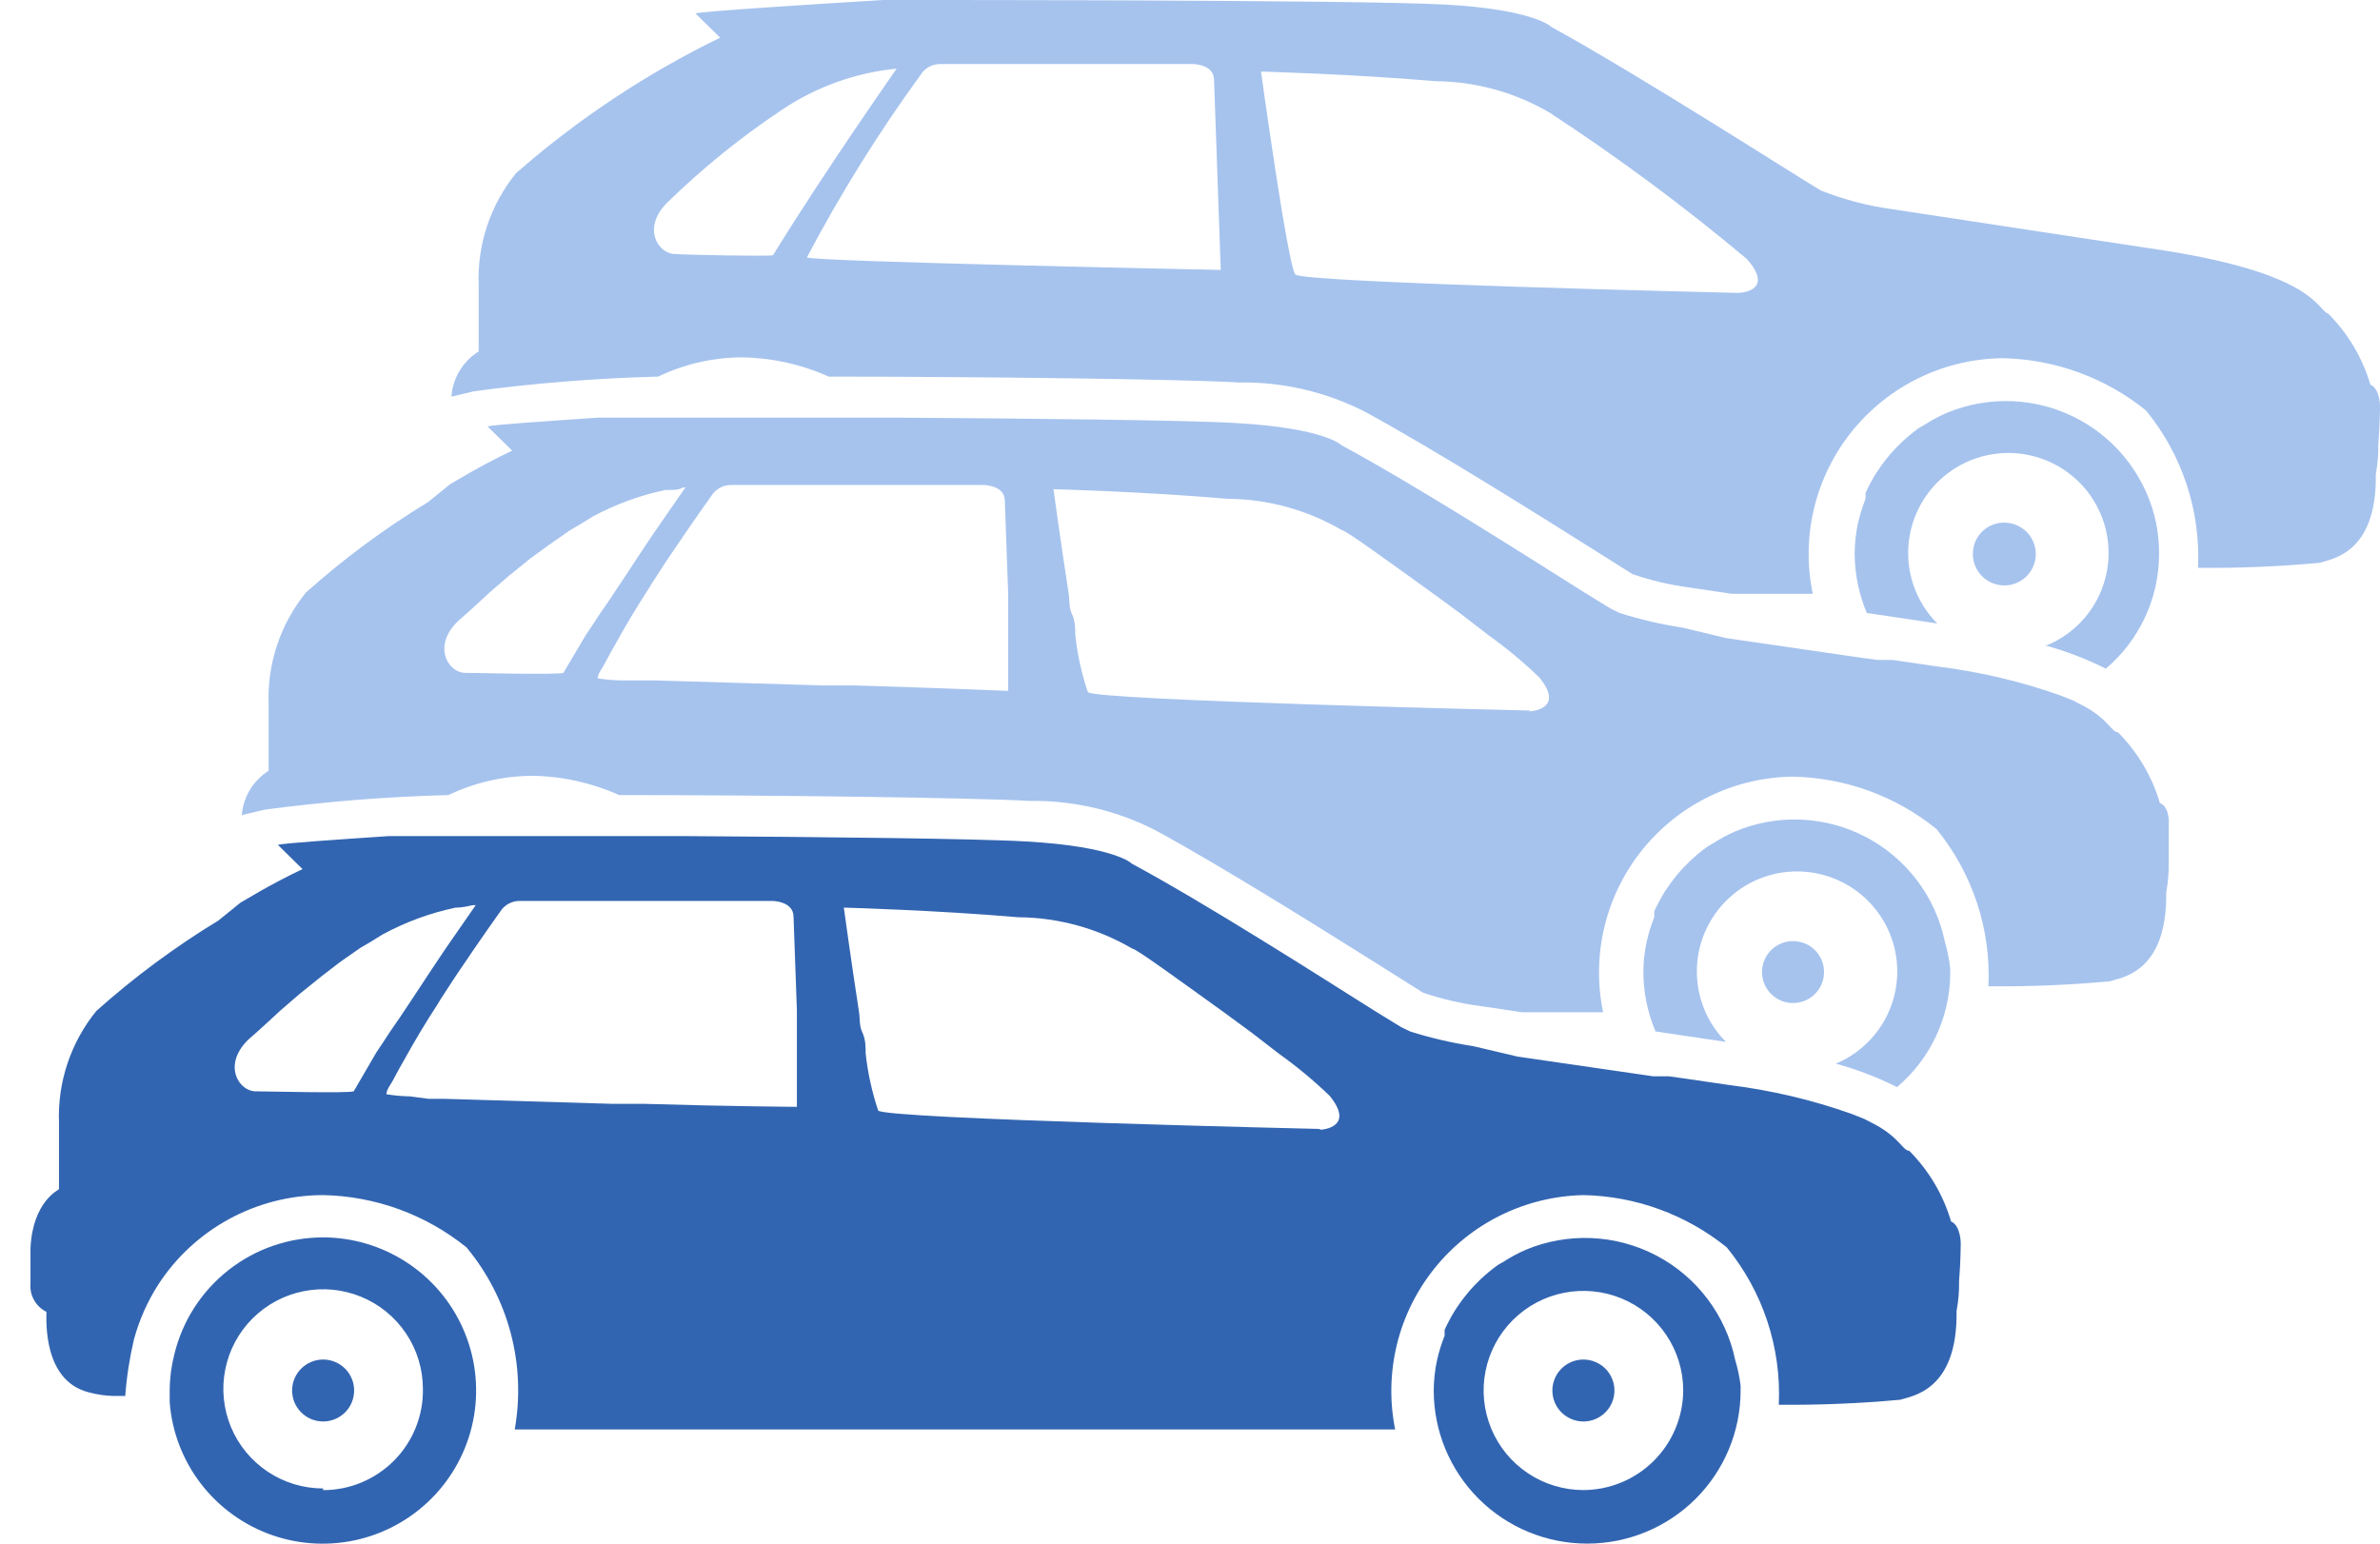 <?xml version="1.0" encoding="UTF-8" standalone="no"?>
<svg width="74px" height="48px" viewBox="0 0 74 48" version="1.1" xmlns="http://www.w3.org/2000/svg" xmlns:xlink="http://www.w3.org/1999/xlink">
    <!-- Generator: Sketch 43.1 (39012) - http://www.bohemiancoding.com/sketch -->
    <title>i003</title>
    <desc>Created with Sketch.</desc>
    <defs></defs>
    <g id="Page-1" stroke="none" stroke-width="1" fill="none" fill-rule="evenodd">
        <g id="i003" fill-rule="nonzero">
            <path d="M74,12.635 C74,12.635 74,12.088 73.7,11.958 C73.455,11.128 73.007,10.373 72.397,9.759 C72.031,9.642 72.019,8.458 66.804,7.716 L58.839,6.506 C58.075,6.402 57.327,6.205 56.61,5.921 C55.815,5.452 51.044,2.381 48.228,0.833 C48.228,0.833 47.72,0.299 44.956,0.143 C42.193,-0.013 27.462,0 27.462,0 C25.09,0.143 21.857,0.352 21.622,0.417 L22.392,1.171 C20.097,2.288 17.962,3.706 16.043,5.387 C15.248,6.367 14.835,7.601 14.883,8.861 L14.883,10.93 C14.64,11.08 14.437,11.286 14.289,11.53 C14.142,11.775 14.055,12.051 14.036,12.335 L14.74,12.166 C16.637,11.912 18.548,11.759 20.462,11.711 C21.276,11.321 22.167,11.116 23.069,11.112 C24,11.125 24.919,11.329 25.768,11.711 C30.343,11.711 36.77,11.789 38.53,11.893 C39.888,11.872 41.231,12.185 42.441,12.804 C44.617,13.988 47.863,16.031 49.623,17.137 L50.757,17.852 C51.333,18.05 51.927,18.189 52.53,18.269 L53.834,18.464 L56.363,18.464 C56.18,17.584 56.194,16.674 56.405,15.8 C56.616,14.927 57.019,14.11 57.583,13.41 C58.148,12.71 58.86,12.143 59.67,11.75 C60.48,11.357 61.367,11.148 62.268,11.138 C63.894,11.171 65.462,11.743 66.726,12.765 C67.85,14.141 68.426,15.883 68.342,17.657 C69.604,17.669 70.866,17.617 72.123,17.501 C72.449,17.384 73.909,17.254 73.87,14.742 C73.927,14.438 73.954,14.128 73.948,13.819 C74,13.181 74,12.635 74,12.635 Z M20.984,7.898 C20.462,7.898 19.941,7.079 20.762,6.285 C21.845,5.229 23.023,4.275 24.282,3.435 C25.353,2.708 26.59,2.261 27.88,2.134 C27.88,2.134 25.651,5.309 24.034,7.937 C23.852,7.976 21.284,7.924 20.984,7.898 Z M25.09,8.002 C26.129,6.029 27.31,4.133 28.623,2.329 C28.689,2.221 28.784,2.133 28.896,2.074 C29.008,2.014 29.134,1.986 29.261,1.991 L37.083,1.991 C37.083,1.991 37.748,1.991 37.748,2.486 L37.956,8.393 C37.956,8.393 25.09,8.133 25.09,8.002 Z M54.042,9.108 C54.042,9.108 40.511,8.796 40.276,8.536 C40.042,8.276 39.208,2.225 39.208,2.225 C39.208,2.225 42.075,2.303 44.63,2.525 C45.878,2.533 47.101,2.869 48.176,3.5 C50.312,4.895 52.362,6.416 54.316,8.055 C55.15,9.004 54.212,9.108 54.042,9.108 Z" id="Shape" fill="#A6C3EE"></path>
            <path d="M61.342,17.215 C61.34,17.408 61.395,17.598 61.501,17.761 C61.606,17.923 61.758,18.05 61.937,18.126 C62.115,18.202 62.312,18.223 62.502,18.187 C62.693,18.15 62.868,18.058 63.006,17.923 C63.144,17.787 63.239,17.613 63.278,17.423 C63.316,17.233 63.298,17.037 63.224,16.858 C63.151,16.678 63.025,16.525 62.864,16.418 C62.703,16.31 62.514,16.252 62.32,16.252 C62.192,16.25 62.065,16.274 61.947,16.322 C61.828,16.369 61.72,16.44 61.629,16.529 C61.538,16.619 61.466,16.726 61.417,16.843 C61.367,16.961 61.342,17.087 61.342,17.215 Z" id="Shape" fill="#A6C3EE"></path>
            <path d="M63.571,20.063 C64.228,20.242 64.866,20.487 65.475,20.792 C65.989,20.358 66.402,19.818 66.688,19.209 C66.974,18.601 67.125,17.938 67.13,17.266 L67.13,17.123 C67.126,16.834 67.096,16.547 67.039,16.264 C66.896,15.576 66.602,14.928 66.178,14.367 C65.754,13.806 65.212,13.345 64.589,13.018 C63.966,12.691 63.278,12.506 62.575,12.475 C61.871,12.445 61.17,12.57 60.521,12.842 C60.286,12.945 60.059,13.067 59.843,13.206 L59.661,13.31 C59.474,13.447 59.295,13.595 59.126,13.753 L58.918,13.961 C58.769,14.121 58.629,14.291 58.501,14.468 L58.331,14.716 C58.21,14.912 58.101,15.117 58.005,15.327 L58.005,15.509 C57.907,15.754 57.829,16.007 57.77,16.264 C57.703,16.576 57.668,16.894 57.666,17.214 C57.668,17.849 57.797,18.477 58.044,19.061 L60.234,19.387 C59.764,18.914 59.458,18.303 59.362,17.644 C59.266,16.985 59.384,16.312 59.7,15.725 C60.015,15.138 60.511,14.668 61.114,14.383 C61.718,14.099 62.397,14.015 63.051,14.145 C63.706,14.275 64.302,14.611 64.751,15.104 C65.199,15.597 65.478,16.221 65.545,16.883 C65.612,17.546 65.464,18.213 65.123,18.785 C64.781,19.358 64.265,19.806 63.65,20.063 L63.571,20.063 Z" id="Shape" fill="#A6C3EE"></path>
            <path d="M67.156,24.97 C66.912,24.14 66.463,23.385 65.853,22.771 C65.657,22.771 65.566,22.381 64.81,21.964 L64.458,21.782 L64.067,21.626 C62.834,21.189 61.558,20.888 60.26,20.728 L58.839,20.52 L58.37,20.52 L57.888,20.455 L53.677,19.843 L52.322,19.518 C51.659,19.418 51.005,19.265 50.366,19.063 L50.093,18.933 L49.245,18.412 C47.55,17.345 44.031,15.094 41.711,13.845 C41.711,13.845 41.202,13.312 38.438,13.155 C36.953,13.064 31.999,13.012 27.736,12.986 L20.775,12.986 L20.149,12.986 L19.602,12.986 L18.611,12.986 C16.89,13.103 15.339,13.207 15.157,13.26 L15.926,14.014 C15.926,14.014 15.404,14.248 14.622,14.691 L13.997,15.055 L13.306,15.615 C11.958,16.433 10.688,17.374 9.512,18.425 C8.717,19.405 8.304,20.639 8.352,21.899 L8.352,23.968 C8.115,24.117 7.916,24.32 7.771,24.559 C7.626,24.799 7.54,25.069 7.518,25.347 L8.222,25.178 C10.12,24.924 12.03,24.772 13.944,24.723 C14.758,24.333 15.649,24.128 16.552,24.124 C17.483,24.137 18.401,24.341 19.25,24.723 C23.826,24.723 30.252,24.801 32.012,24.905 C33.371,24.884 34.714,25.197 35.923,25.816 C38.1,27 41.346,29.043 43.105,30.149 L44.239,30.864 C44.815,31.062 45.409,31.201 46.012,31.281 L47.316,31.476 L49.845,31.476 C49.662,30.596 49.676,29.686 49.888,28.812 C50.099,27.939 50.501,27.122 51.065,26.422 C51.63,25.722 52.343,25.155 53.153,24.762 C53.962,24.369 54.849,24.16 55.75,24.15 C57.376,24.183 58.945,24.755 60.208,25.777 C61.332,27.153 61.908,28.895 61.825,30.669 C63.087,30.681 64.348,30.629 65.605,30.513 C65.931,30.396 67.391,30.266 67.352,27.755 C67.409,27.45 67.436,27.14 67.43,26.831 L67.43,25.647 C67.43,25.647 67.482,25.1 67.156,24.97 Z M17.516,20.923 C17.334,20.988 14.766,20.923 14.466,20.923 C13.944,20.923 13.423,20.104 14.244,19.31 C14.622,18.985 14.922,18.698 15.235,18.412 L15.822,17.905 L16.499,17.358 L17.073,16.942 L17.725,16.486 L18.038,16.304 L18.416,16.07 C19.128,15.685 19.892,15.404 20.684,15.237 C20.945,15.237 21.127,15.237 21.231,15.159 L21.31,15.159 L20.345,16.552 L19.928,17.176 C19.537,17.762 19.081,18.477 18.624,19.128 L18.429,19.427 L18.22,19.739 L17.516,20.923 Z M26.641,21.314 L25.585,21.314 L20.371,21.158 L19.85,21.158 L19.302,21.158 C19.062,21.153 18.822,21.131 18.585,21.093 C18.585,20.936 18.742,20.767 18.82,20.598 L18.989,20.286 L19.159,19.987 C19.459,19.44 19.811,18.855 20.175,18.295 C20.241,18.178 20.319,18.061 20.397,17.944 L20.658,17.54 L20.814,17.306 C21.531,16.239 22.118,15.419 22.118,15.419 C22.185,15.312 22.279,15.223 22.391,15.164 C22.504,15.105 22.63,15.076 22.757,15.081 L30.578,15.081 C30.578,15.081 31.243,15.081 31.243,15.576 L31.347,18.477 L31.347,19.128 L31.347,19.778 L31.347,21.483 C31.347,21.483 29.17,21.392 26.576,21.314 L26.641,21.314 Z M47.59,22.095 C47.59,22.095 34.059,21.782 33.824,21.522 C33.629,20.944 33.498,20.346 33.433,19.739 C33.433,19.531 33.433,19.31 33.328,19.089 C33.224,18.868 33.263,18.646 33.224,18.438 C32.977,16.838 32.755,15.211 32.755,15.211 C32.755,15.211 35.623,15.289 38.178,15.511 C39.425,15.519 40.648,15.856 41.724,16.486 C41.841,16.486 43.157,17.449 44.552,18.451 L45.439,19.102 L46.299,19.765 C46.852,20.16 47.374,20.595 47.863,21.067 C48.633,22.016 47.694,22.12 47.524,22.12 L47.59,22.095 Z" id="Shape" fill="#A6C3EE"></path>
            <path d="M55.75,29.264 C55.559,29.264 55.373,29.32 55.214,29.426 C55.055,29.532 54.932,29.682 54.859,29.858 C54.786,30.034 54.767,30.228 54.804,30.414 C54.841,30.601 54.933,30.773 55.068,30.907 C55.203,31.042 55.374,31.134 55.562,31.171 C55.749,31.208 55.943,31.189 56.119,31.116 C56.295,31.043 56.446,30.92 56.552,30.762 C56.658,30.603 56.714,30.417 56.714,30.227 C56.714,29.971 56.613,29.726 56.432,29.546 C56.251,29.365 56.006,29.264 55.75,29.264 Z" id="Shape" fill="#A6C3EE"></path>
            <path d="M60.469,29.276 C60.326,28.588 60.032,27.94 59.608,27.379 C59.184,26.818 58.642,26.357 58.019,26.03 C57.396,25.703 56.708,25.517 56.005,25.487 C55.301,25.456 54.6,25.582 53.951,25.854 C53.716,25.957 53.489,26.078 53.273,26.218 L53.091,26.322 C52.904,26.458 52.725,26.606 52.556,26.764 L52.348,26.973 C52.198,27.133 52.059,27.303 51.931,27.48 L51.761,27.727 C51.64,27.924 51.531,28.128 51.435,28.339 L51.435,28.521 C51.337,28.766 51.259,29.018 51.2,29.276 C51.133,29.588 51.098,29.906 51.096,30.226 C51.098,30.86 51.226,31.488 51.474,32.073 L53.664,32.398 C53.194,31.926 52.888,31.315 52.792,30.656 C52.696,29.997 52.814,29.324 53.13,28.737 C53.445,28.15 53.941,27.68 54.544,27.395 C55.148,27.111 55.827,27.027 56.481,27.157 C57.136,27.287 57.732,27.623 58.18,28.116 C58.629,28.608 58.908,29.232 58.975,29.895 C59.042,30.558 58.894,31.224 58.553,31.797 C58.211,32.37 57.695,32.818 57.08,33.075 C57.737,33.254 58.374,33.498 58.983,33.804 C59.497,33.369 59.91,32.83 60.196,32.221 C60.482,31.613 60.633,30.95 60.638,30.277 L60.638,30.134 C60.609,29.843 60.552,29.556 60.469,29.276 Z" id="Shape" fill="#A6C3EE"></path>
            <path d="M60.964,38.658 C60.964,38.658 60.964,38.112 60.664,37.982 C60.42,37.152 59.972,36.396 59.361,35.783 C59.165,35.783 59.074,35.392 58.318,34.976 L57.966,34.794 L57.575,34.638 C56.343,34.201 55.066,33.9 53.769,33.74 L52.348,33.532 L51.878,33.467 L51.396,33.467 L47.185,32.855 L45.804,32.53 C45.141,32.429 44.487,32.277 43.848,32.075 L43.575,31.944 L42.727,31.424 C41.033,30.357 37.513,28.106 35.193,26.857 C35.193,26.857 34.684,26.323 31.921,26.167 C30.434,26.076 25.481,26.024 21.218,25.998 L14.257,25.998 L13.632,25.998 L13.084,25.998 L12.093,25.998 C10.373,26.115 8.821,26.219 8.639,26.271 L9.408,27.026 C9.408,27.026 8.886,27.26 8.104,27.703 L7.479,28.067 L6.788,28.626 C5.44,29.445 4.17,30.386 2.994,31.437 C2.199,32.416 1.786,33.651 1.834,34.911 L1.834,36.98 C1.834,36.993 1.013,37.357 0.948,38.815 L0.948,39.907 C0.931,40.088 0.97,40.269 1.058,40.426 C1.147,40.584 1.281,40.712 1.443,40.792 C1.443,41.066 1.339,42.926 2.747,43.291 C3.006,43.363 3.273,43.403 3.542,43.408 L3.816,43.408 L3.894,43.408 C3.938,42.812 4.03,42.22 4.168,41.638 C4.33,41.045 4.581,40.479 4.911,39.96 C5.464,39.102 6.224,38.396 7.122,37.908 C8.019,37.419 9.024,37.163 10.047,37.162 C11.673,37.194 13.241,37.767 14.505,38.788 C15.152,39.567 15.621,40.476 15.88,41.454 C16.138,42.431 16.181,43.453 16.004,44.449 L43.379,44.449 C43.203,43.575 43.222,42.675 43.433,41.809 C43.644,40.944 44.043,40.136 44.601,39.441 C45.159,38.746 45.863,38.182 46.663,37.788 C47.463,37.395 48.34,37.181 49.232,37.162 C50.858,37.194 52.427,37.767 53.69,38.788 C54.814,40.165 55.39,41.907 55.307,43.681 C56.569,43.693 57.83,43.641 59.087,43.525 C59.413,43.408 60.873,43.278 60.834,40.766 C60.892,40.462 60.918,40.152 60.912,39.843 C60.964,39.205 60.964,38.658 60.964,38.658 Z M10.998,33.935 C10.816,34 8.248,33.935 7.948,33.935 C7.426,33.935 6.905,33.115 7.726,32.322 C8.104,31.996 8.404,31.71 8.717,31.424 L9.304,30.916 L9.982,30.37 L10.555,29.928 L11.207,29.472 L11.52,29.29 L11.898,29.056 C12.61,28.67 13.374,28.39 14.166,28.223 C14.427,28.223 14.609,28.158 14.713,28.145 L14.792,28.145 L13.827,29.537 L13.41,30.162 C13.019,30.747 12.563,31.463 12.106,32.114 L11.911,32.413 L11.702,32.725 L10.998,33.935 Z M20.123,34.325 L19.067,34.325 L13.853,34.169 L13.332,34.169 L12.732,34.091 C12.492,34.087 12.252,34.065 12.015,34.026 C12.015,33.87 12.171,33.701 12.25,33.532 L12.419,33.219 L12.589,32.92 C12.889,32.374 13.24,31.788 13.605,31.229 C13.671,31.112 13.749,30.994 13.827,30.877 L14.088,30.474 L14.244,30.24 C14.961,29.173 15.548,28.353 15.548,28.353 C15.615,28.245 15.709,28.157 15.821,28.098 C15.934,28.038 16.059,28.01 16.186,28.015 L24.008,28.015 C24.008,28.015 24.673,28.015 24.673,28.509 L24.777,31.411 L24.777,32.062 L24.777,32.712 L24.777,34.417 C24.777,34.417 22.652,34.404 20.058,34.325 L20.123,34.325 Z M41.072,35.106 C41.072,35.106 27.541,34.794 27.306,34.534 C27.111,33.956 26.98,33.358 26.915,32.751 C26.915,32.543 26.915,32.322 26.811,32.1 C26.706,31.879 26.745,31.658 26.706,31.45 C26.459,29.849 26.237,28.223 26.237,28.223 C26.237,28.223 29.105,28.301 31.66,28.522 C32.907,28.531 34.13,28.867 35.206,29.498 C35.323,29.498 36.639,30.461 38.034,31.463 L38.921,32.114 L39.781,32.777 C40.334,33.172 40.857,33.607 41.345,34.078 C42.114,35.028 41.176,35.132 41.007,35.132 L41.072,35.106 Z" id="Shape" fill="#3265B1"></path>
            <path d="M49.232,42.275 C49.041,42.275 48.855,42.332 48.696,42.438 C48.537,42.544 48.414,42.694 48.341,42.87 C48.268,43.046 48.249,43.239 48.286,43.426 C48.323,43.613 48.415,43.784 48.55,43.919 C48.685,44.054 48.857,44.145 49.044,44.183 C49.231,44.22 49.425,44.201 49.601,44.128 C49.777,44.055 49.928,43.931 50.034,43.773 C50.14,43.615 50.197,43.429 50.197,43.238 C50.197,43.112 50.172,42.987 50.123,42.87 C50.075,42.753 50.004,42.647 49.914,42.557 C49.825,42.468 49.718,42.397 49.601,42.349 C49.484,42.3 49.359,42.275 49.232,42.275 Z" id="Shape" fill="#3265B1"></path>
            <path d="M53.951,42.287 C53.808,41.599 53.514,40.952 53.09,40.391 C52.667,39.829 52.124,39.369 51.501,39.042 C50.878,38.715 50.19,38.529 49.487,38.499 C48.784,38.468 48.082,38.593 47.433,38.865 C47.198,38.968 46.971,39.09 46.755,39.23 L46.573,39.334 C46.386,39.47 46.207,39.618 46.038,39.776 L45.83,39.984 C45.681,40.145 45.541,40.314 45.413,40.492 L45.243,40.739 C45.122,40.936 45.013,41.14 44.917,41.35 L44.917,41.533 C44.819,41.778 44.741,42.03 44.683,42.287 C44.615,42.599 44.58,42.918 44.578,43.237 C44.578,44.5 45.081,45.712 45.976,46.605 C46.87,47.498 48.084,47.999 49.349,47.999 C50.615,47.999 51.828,47.498 52.723,46.605 C53.618,45.712 54.12,44.5 54.12,43.237 L54.12,43.094 C54.088,42.821 54.031,42.551 53.951,42.287 Z M49.232,46.334 C48.618,46.334 48.019,46.152 47.508,45.812 C46.998,45.472 46.601,44.988 46.366,44.422 C46.131,43.856 46.069,43.234 46.189,42.633 C46.309,42.032 46.604,41.481 47.038,41.047 C47.472,40.614 48.025,40.319 48.627,40.2 C49.229,40.081 49.852,40.142 50.419,40.376 C50.986,40.611 51.471,41.008 51.812,41.517 C52.153,42.026 52.335,42.625 52.335,43.237 C52.331,44.057 52.003,44.843 51.422,45.423 C50.841,46.003 50.054,46.331 49.232,46.334 Z" id="Shape" fill="#3265B1"></path>
            <path d="M10.047,42.275 C9.791,42.275 9.546,42.377 9.365,42.557 C9.184,42.738 9.082,42.983 9.082,43.238 C9.082,43.494 9.184,43.739 9.365,43.919 C9.546,44.1 9.791,44.201 10.047,44.201 C10.303,44.201 10.548,44.1 10.729,43.919 C10.91,43.739 11.011,43.494 11.011,43.238 C11.011,42.983 10.91,42.738 10.729,42.557 C10.548,42.377 10.303,42.275 10.047,42.275 Z" id="Shape" fill="#3265B1"></path>
            <path d="M10.047,38.477 C8.977,38.477 7.939,38.836 7.1,39.497 C6.26,40.158 5.668,41.082 5.419,42.12 C5.325,42.485 5.277,42.861 5.276,43.239 L5.276,43.603 C5.347,44.527 5.686,45.411 6.253,46.145 C6.82,46.879 7.589,47.432 8.466,47.737 C9.343,48.041 10.29,48.084 11.191,47.859 C12.092,47.634 12.907,47.151 13.537,46.47 C14.167,45.79 14.585,44.94 14.738,44.026 C14.892,43.112 14.775,42.173 14.401,41.324 C14.028,40.475 13.415,39.754 12.636,39.248 C11.858,38.742 10.949,38.474 10.021,38.477 L10.047,38.477 Z M10.047,46.284 C9.433,46.284 8.833,46.102 8.323,45.762 C7.813,45.421 7.415,44.938 7.18,44.372 C6.946,43.806 6.884,43.183 7.004,42.583 C7.123,41.982 7.419,41.43 7.853,40.997 C8.287,40.564 8.84,40.269 9.441,40.15 C10.043,40.03 10.667,40.091 11.234,40.326 C11.801,40.56 12.285,40.957 12.626,41.466 C12.967,41.976 13.149,42.574 13.149,43.187 C13.156,43.598 13.081,44.006 12.928,44.388 C12.775,44.77 12.548,45.117 12.259,45.41 C11.97,45.703 11.626,45.936 11.246,46.095 C10.866,46.254 10.459,46.336 10.047,46.336 L10.047,46.284 Z" id="Shape" fill="#3265B1"></path>
        </g>
    </g>
</svg>
